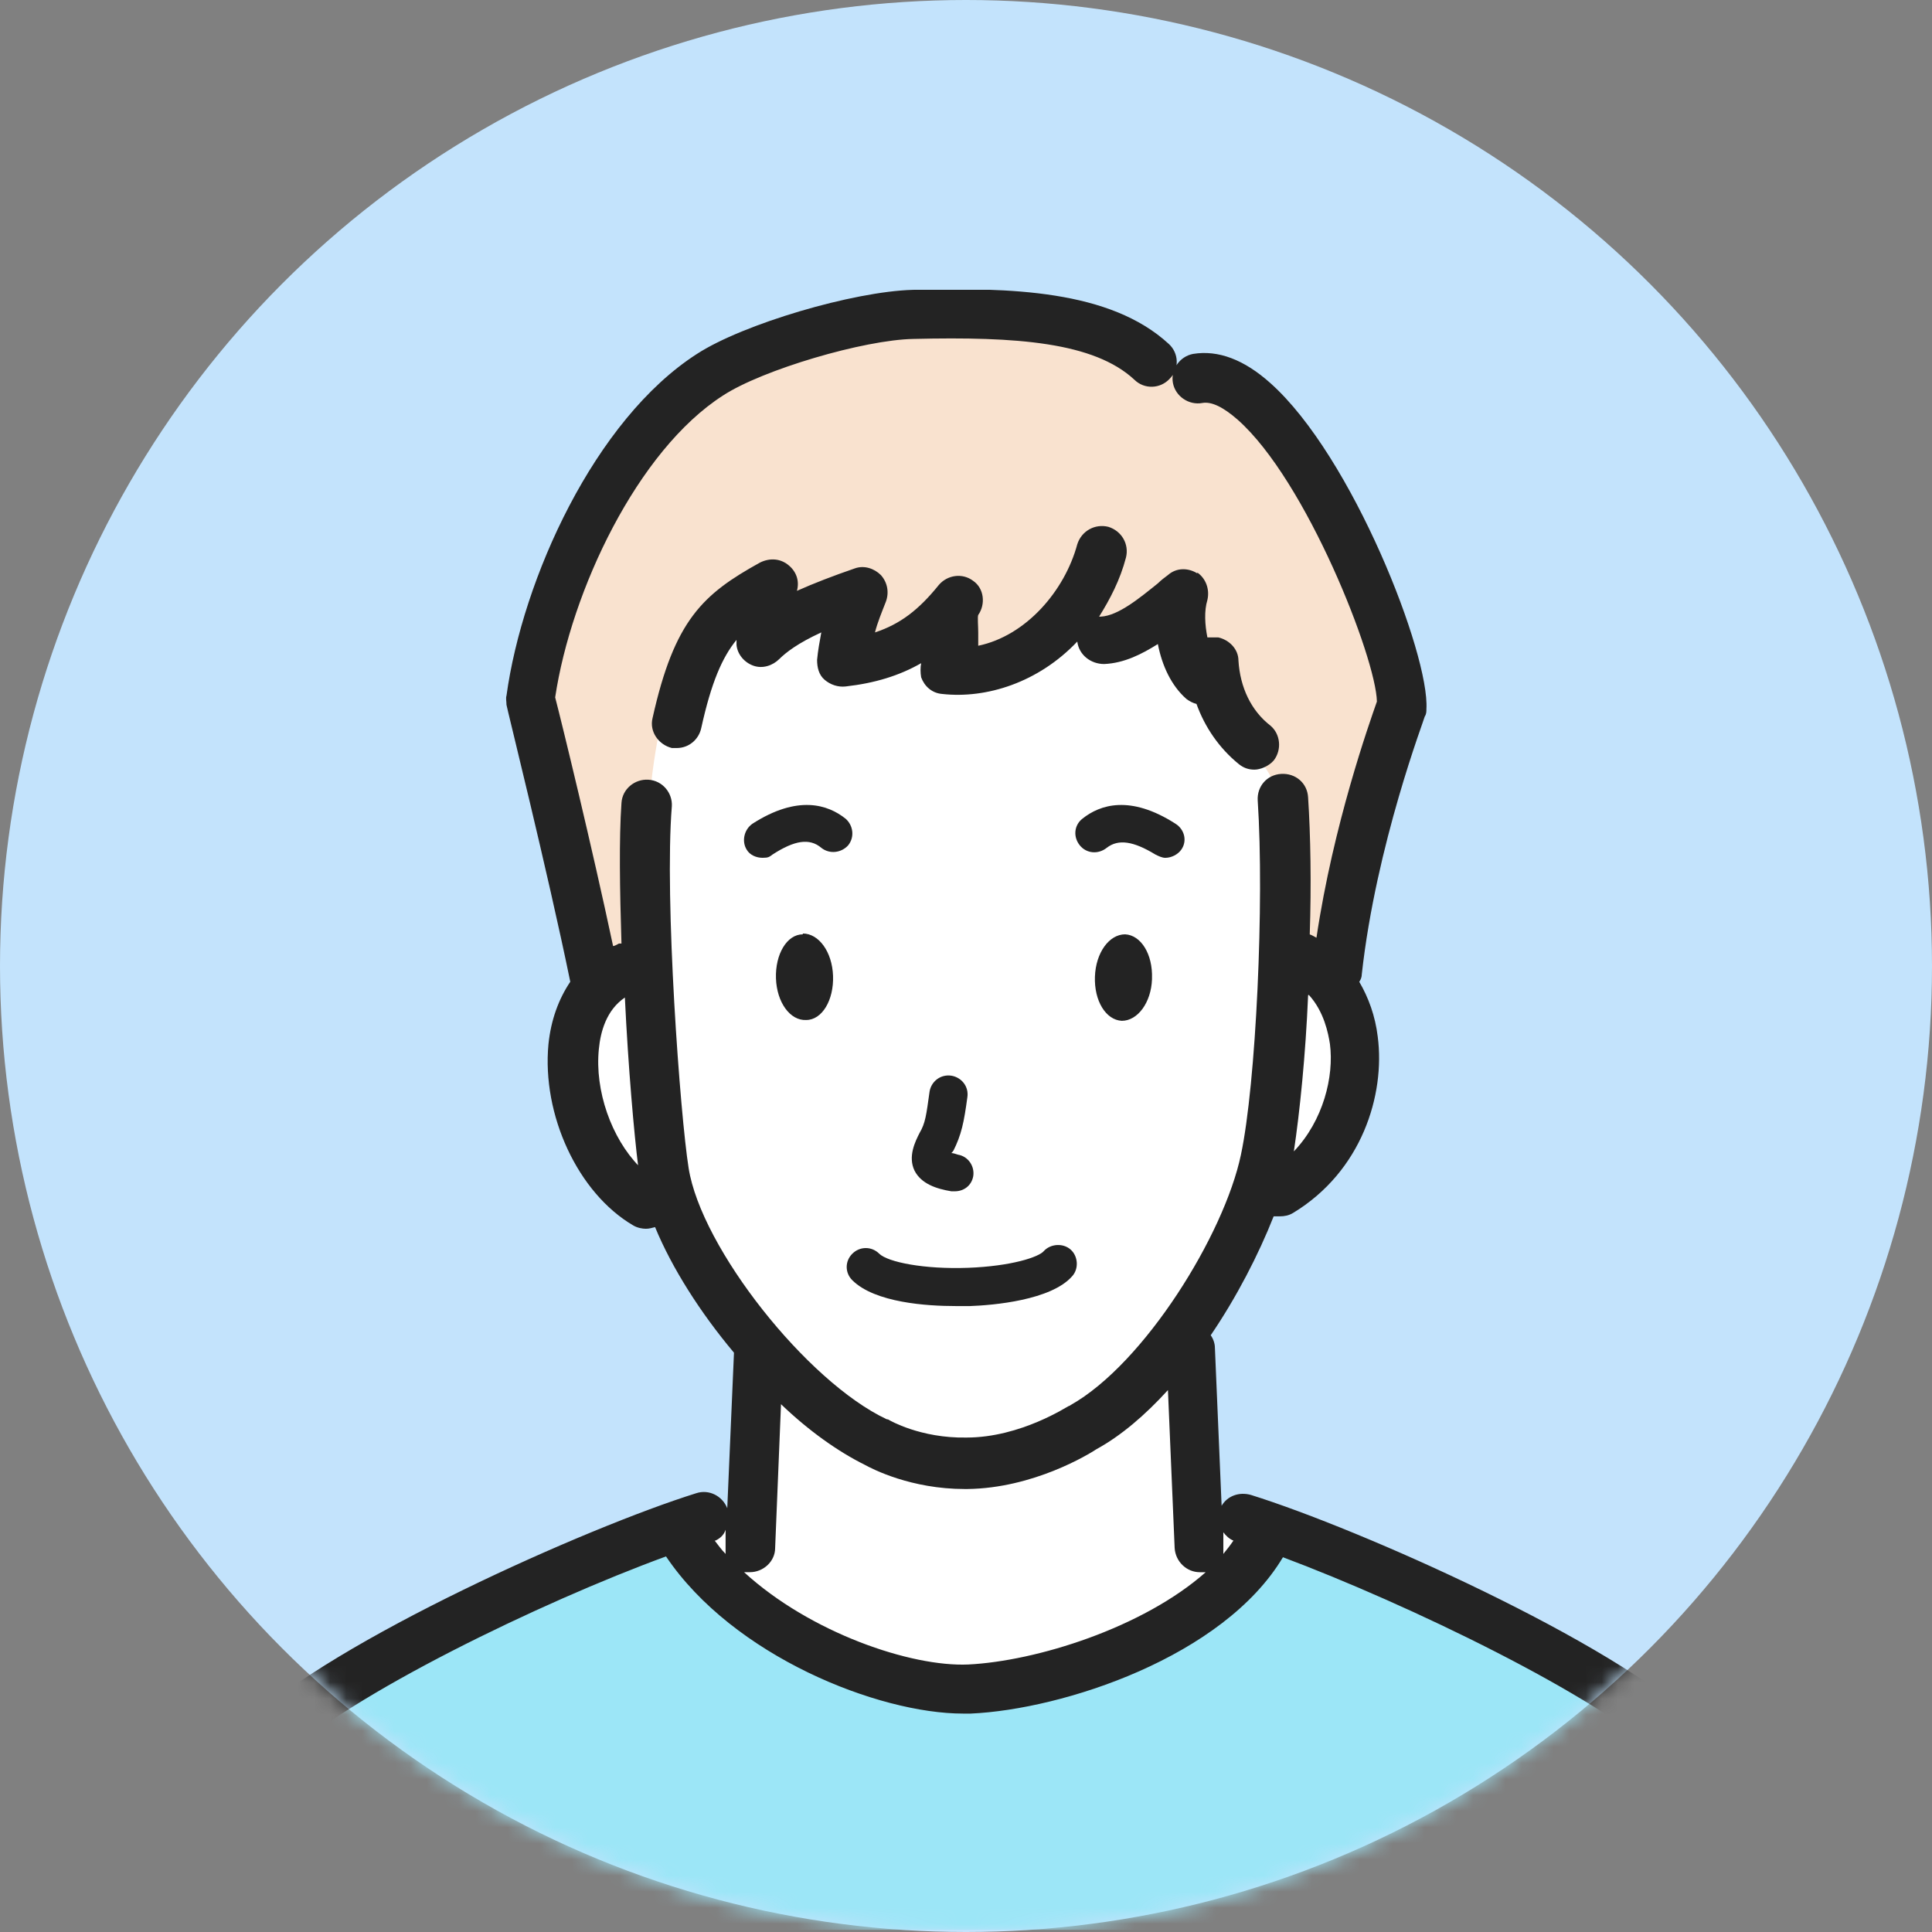 <svg fill="none" height="120" viewBox="0 0 120 120" width="120" xmlns="http://www.w3.org/2000/svg" xmlns:xlink="http://www.w3.org/1999/xlink"><rect x="0" y="0" width="120" height="120" fill="#808080" stroke="none"/><clipPath id="a"><path d="m8 18h105v103h-105z"/></clipPath><mask id="b" height="120" maskUnits="userSpaceOnUse" width="120" x="0" y="0"><circle cx="60" cy="60" fill="#d9d9d9" r="60"/></mask><circle cx="60" cy="60" fill="#c3e3fc" r="60"/><g mask="url(#b)"><g clip-path="url(#a)"><path d="m111.957 119.864c-.99-4.184-3.753-8.317-6.882-11.261-5.005-4.804-20.332-11.726-27.266-13.844h-18.977c0-.052-15.328 0-15.328 0-6.934 2.17-22.209 9.092-27.267 13.844-3.128 2.944-5.891 7.077-6.882 11.261h102.55z" fill="#9ce6f7"/><path d="m74.472 23.63-2.972-1.085c-4.014-3.203-10.74-3.048-17.205-2.893-3.337.052-6.152.878-8.915 2.634-5.943 3.822-11.522 14.308-12.46 21.179 0 0 2.659 10.538 4.066 17.563l22.366 8.73 23.409-10.124c.938-8.368 4.327-15.6 4.327-15.6.261-3.513-7.09-21.385-12.669-20.404z" fill="#f9e2cf"/><path d="m79.999 58.859-1.095-10.641c-.313-.827-3.754-4.701-5.996-9.505-1.043-2.17-1.512.671-4.431 1.085l-1.773-.981c-1.512 1.24-5.839 4.132-7.977 2.841-.521-.31.938-2.634.417-2.893-1.043-.568-5.683 2.841-6.83 2.479-.521-.207.417-4.546.417-4.546l-5.422 3.254.261-3.048c-4.379 0-6.465 5.165-7.195 12.397l-.209 3.978c-.104 2.014-.104 6.973-.104 6.973-7.716 1.136-4.848 11.829-1.199 14.36l3.284.723c.73 2.686 1.981 4.546 4.484 7.542.938 1.808-.73 10.279-.73 10.279l-4.64 3.099s8.446 8.937 21.688 8.317c12.773-.62 16.162-9.66 16.162-9.66l-4.796-1.55-.991-10.899c2.138-3.099 4.744-6.818 5.318-9.556l2.502-.568c3.389-2.841 4.484-11.829-1.147-13.43z" fill="#fff"/><path d="m59.197 71.463c0 .052-.052.103-.104.155.104 0 .261.052.417.103.626.103 1.043.723.938 1.343-.104.568-.574.93-1.147.93-.573 0-.156 0-.208 0-.938-.155-1.877-.465-2.294-1.291-.417-.878.052-1.808.313-2.325.365-.62.417-1.085.626-2.583.104-.62.678-1.085 1.355-.982.626.103 1.095.672.991 1.343-.209 1.55-.365 2.324-.886 3.357zm-9.332-13.43c-.991 0-1.72 1.24-1.668 2.738.052 1.498.886 2.634 1.877 2.583.991 0 1.72-1.24 1.668-2.738-.052-1.498-.886-2.634-1.877-2.634zm2.815-5.527c.417-.516.313-1.24-.156-1.653-1.095-.878-2.972-1.498-5.787.31-.521.362-.678 1.085-.365 1.601.208.362.626.516.991.516.365 0 .417-.052.626-.207 1.356-.878 2.294-1.033 3.024-.413.521.413 1.251.31 1.668-.155zm6.673 28.617h.886c1.46-.052 5.057-.362 6.361-1.86.417-.465.365-1.24-.104-1.653-.469-.413-1.251-.362-1.668.103-.313.362-1.981.93-4.692 1.033-2.763.103-5.005-.361-5.526-.878-.469-.465-1.199-.465-1.668 0s-.469 1.188 0 1.653c1.408 1.395 4.64 1.601 6.413 1.601zm52.448 39.826c-.104 0-.261 0-.365 0-.73 0-1.356-.465-1.512-1.188-.834-3.512-3.232-7.438-6.465-10.486-4.118-3.925-16.057-9.659-23.773-12.552-3.701 6.199-13.659 9.453-19.394 9.711-.156 0-.313 0-.469 0-5.266 0-14.285-3.564-18.456-9.762-7.768 2.841-19.707 8.627-23.826 12.553-3.18 3.047-5.579 6.973-6.465 10.486-.156.723-.834 1.188-1.512 1.188-.678 0-.261 0-.365 0-.834-.207-1.356-1.033-1.147-1.86.991-4.132 3.649-8.523 7.299-12.035 5.37-5.114 21.115-12.139 27.892-14.257.782-.258 1.616.155 1.929.93l.417-9.659c-2.085-2.479-3.858-5.269-4.901-7.8-.208.052-.365.103-.574.103-.208 0-.521-.052-.782-.207-3.441-2.014-5.683-6.87-5.266-11.261.156-1.498.626-2.789 1.355-3.874-1.408-6.87-3.962-17.098-3.962-17.201 0-.207-.052-.413 0-.568.991-7.232 5.474-17.149 11.835-21.23 2.867-1.859 9.697-3.874 13.399-3.977 6.048-.155 12.252 0 15.901 3.358.626.568.678 1.55.052 2.17-.574.62-1.564.671-2.19.052-2.502-2.324-7.299-2.686-13.711-2.531-3.076.052-9.384 1.911-11.835 3.513-5.318 3.409-9.437 12.139-10.427 18.751.417 1.601 2.294 9.298 3.597 15.445.104 0 .261-.103.365-.155h.156c-.104-3.358-.156-6.508 0-8.73.052-.878.834-1.498 1.668-1.446.886.052 1.512.827 1.46 1.653-.469 5.785.521 19.216 1.043 22.47.782 4.959 7.351 13.275 12.304 15.6 0 0 .104 0 .156.052 0 0 1.929 1.136 4.796 1.085 3.389 0 6.308-1.963 6.361-1.963 0 0 .052 0 .104-.052 4.588-2.583 9.541-10.589 10.583-15.548.938-4.391 1.46-15.703 1.043-22.005-.052-.878.574-1.601 1.46-1.653.886-.052 1.616.568 1.668 1.446.156 2.376.208 5.424.104 8.523.156.052.313.155.417.207 1.043-7.025 3.284-13.327 3.754-14.67-.052-2.686-4.379-13.74-8.654-17.511-.886-.775-1.616-1.136-2.19-1.033-.834.155-1.668-.413-1.825-1.24-.156-.827.417-1.653 1.251-1.808 1.564-.258 3.18.362 4.796 1.808 5.109 4.546 9.906 16.891 9.697 20.249 0 .155 0 .31-.104.465 0 .103-3.024 7.955-3.91 16.013 0 .155-.052.31-.156.465.574.982.991 2.118 1.147 3.409.469 3.616-.991 8.368-5.266 10.951-.261.155-.521.207-.834.207s-.261 0-.365 0c-.939 2.376-2.294 5.011-3.91 7.387.156.207.261.516.261.775l.417 9.815c.365-.62 1.095-.878 1.825-.672 6.778 2.118 22.471 9.091 27.892 14.257 3.649 3.512 6.308 7.851 7.299 12.035.208.827-.313 1.653-1.147 1.86zm-30.551-59.145c-.156 3.719-.521 7.283-.886 9.711 1.825-1.911 2.502-4.649 2.242-6.663-.104-.672-.365-2.015-1.303-3.048zm-41.604 10.693c-.261-2.066-.626-6.199-.834-10.538-1.147.775-1.512 2.118-1.616 3.203-.261 2.583.782 5.527 2.502 7.283zm36.338 22.728v.878.413c.208-.258.417-.516.626-.826-.261-.103-.469-.31-.626-.517zm-31.594.465c.209.258.417.568.678.826 0-.155 0-.258 0-.413v-1.085c-.104.31-.313.516-.626.671zm30.499 1.963c-.104 0-.208 0-.313 0 0 0 0 0-.052 0-.834 0-1.512-.672-1.564-1.498l-.417-9.815c-1.408 1.55-2.92 2.841-4.431 3.667-.469.31-3.91 2.428-8.029 2.479 0 0-.104 0-.156 0-3.337 0-5.735-1.24-6.204-1.498-1.668-.827-3.493-2.118-5.213-3.771l-.365 8.936c0 .826-.73 1.498-1.564 1.498s0 0-.052 0c-.104 0-.209 0-.313 0 4.119 3.771 10.375 5.889 13.92 5.734 4.223-.207 10.844-2.273 14.754-5.734zm-.521-62.038c-.574-.361-1.303-.361-1.825.103-.208.155-.417.31-.626.516-1.095.878-2.45 2.014-3.545 2.066 0 0-.052 0-.104 0 .678-1.085 1.303-2.273 1.668-3.667.208-.827-.261-1.653-1.095-1.911-.834-.207-1.668.258-1.929 1.085-.782 2.893-3.18 5.682-6.152 6.302 0-.31 0-.568 0-.827 0-.361-.052-.981 0-1.085.469-.671.365-1.653-.313-2.118-.678-.516-1.616-.361-2.138.258-1.251 1.55-2.398 2.428-3.962 2.944.156-.62.417-1.24.678-1.911.208-.568.104-1.188-.313-1.653-.417-.413-1.043-.62-1.616-.413-1.355.465-2.555.93-3.597 1.395.156-.568 0-1.136-.469-1.55-.521-.465-1.199-.516-1.825-.207-3.545 1.963-5.318 3.564-6.673 9.659-.208.827.365 1.653 1.199 1.86h.313c.73 0 1.356-.517 1.512-1.24.626-2.841 1.303-4.391 2.19-5.476v.31c.052.568.469 1.085 1.043 1.291.574.207 1.199 0 1.616-.413s1.147-.981 2.607-1.653c-.104.568-.209 1.137-.261 1.705 0 .465.104.93.469 1.24.365.31.834.465 1.303.413 1.825-.207 3.337-.671 4.692-1.446-.052.258-.052.568 0 .878.209.568.678.982 1.303 1.033 2.763.31 5.996-.723 8.394-3.254.104.827.834 1.395 1.668 1.395 1.251-.052 2.346-.62 3.337-1.24.261 1.343.834 2.583 1.773 3.409.209.155.417.258.626.31.521 1.446 1.408 2.738 2.607 3.719.313.258.626.362.991.362.365 0 .886-.207 1.199-.568.521-.671.417-1.653-.209-2.17-1.199-.93-1.877-2.376-1.981-4.029 0-.723-.574-1.291-1.251-1.446-.209 0-.469 0-.678 0-.156-.775-.208-1.653 0-2.325.156-.671-.104-1.343-.626-1.705zm-2.815 25.156c.052-1.498-.678-2.686-1.668-2.738-.991 0-1.825 1.136-1.877 2.634s.678 2.686 1.668 2.738c.991 0 1.825-1.136 1.877-2.583zm.834-7.49c.365 0 .782-.207.991-.516.365-.517.208-1.24-.365-1.601-2.815-1.808-4.692-1.188-5.787-.31-.521.413-.574 1.136-.156 1.653.417.517 1.147.568 1.668.155.73-.568 1.668-.413 3.024.413.209.103.417.207.626.207z" fill="#232323"/></g></g></svg>